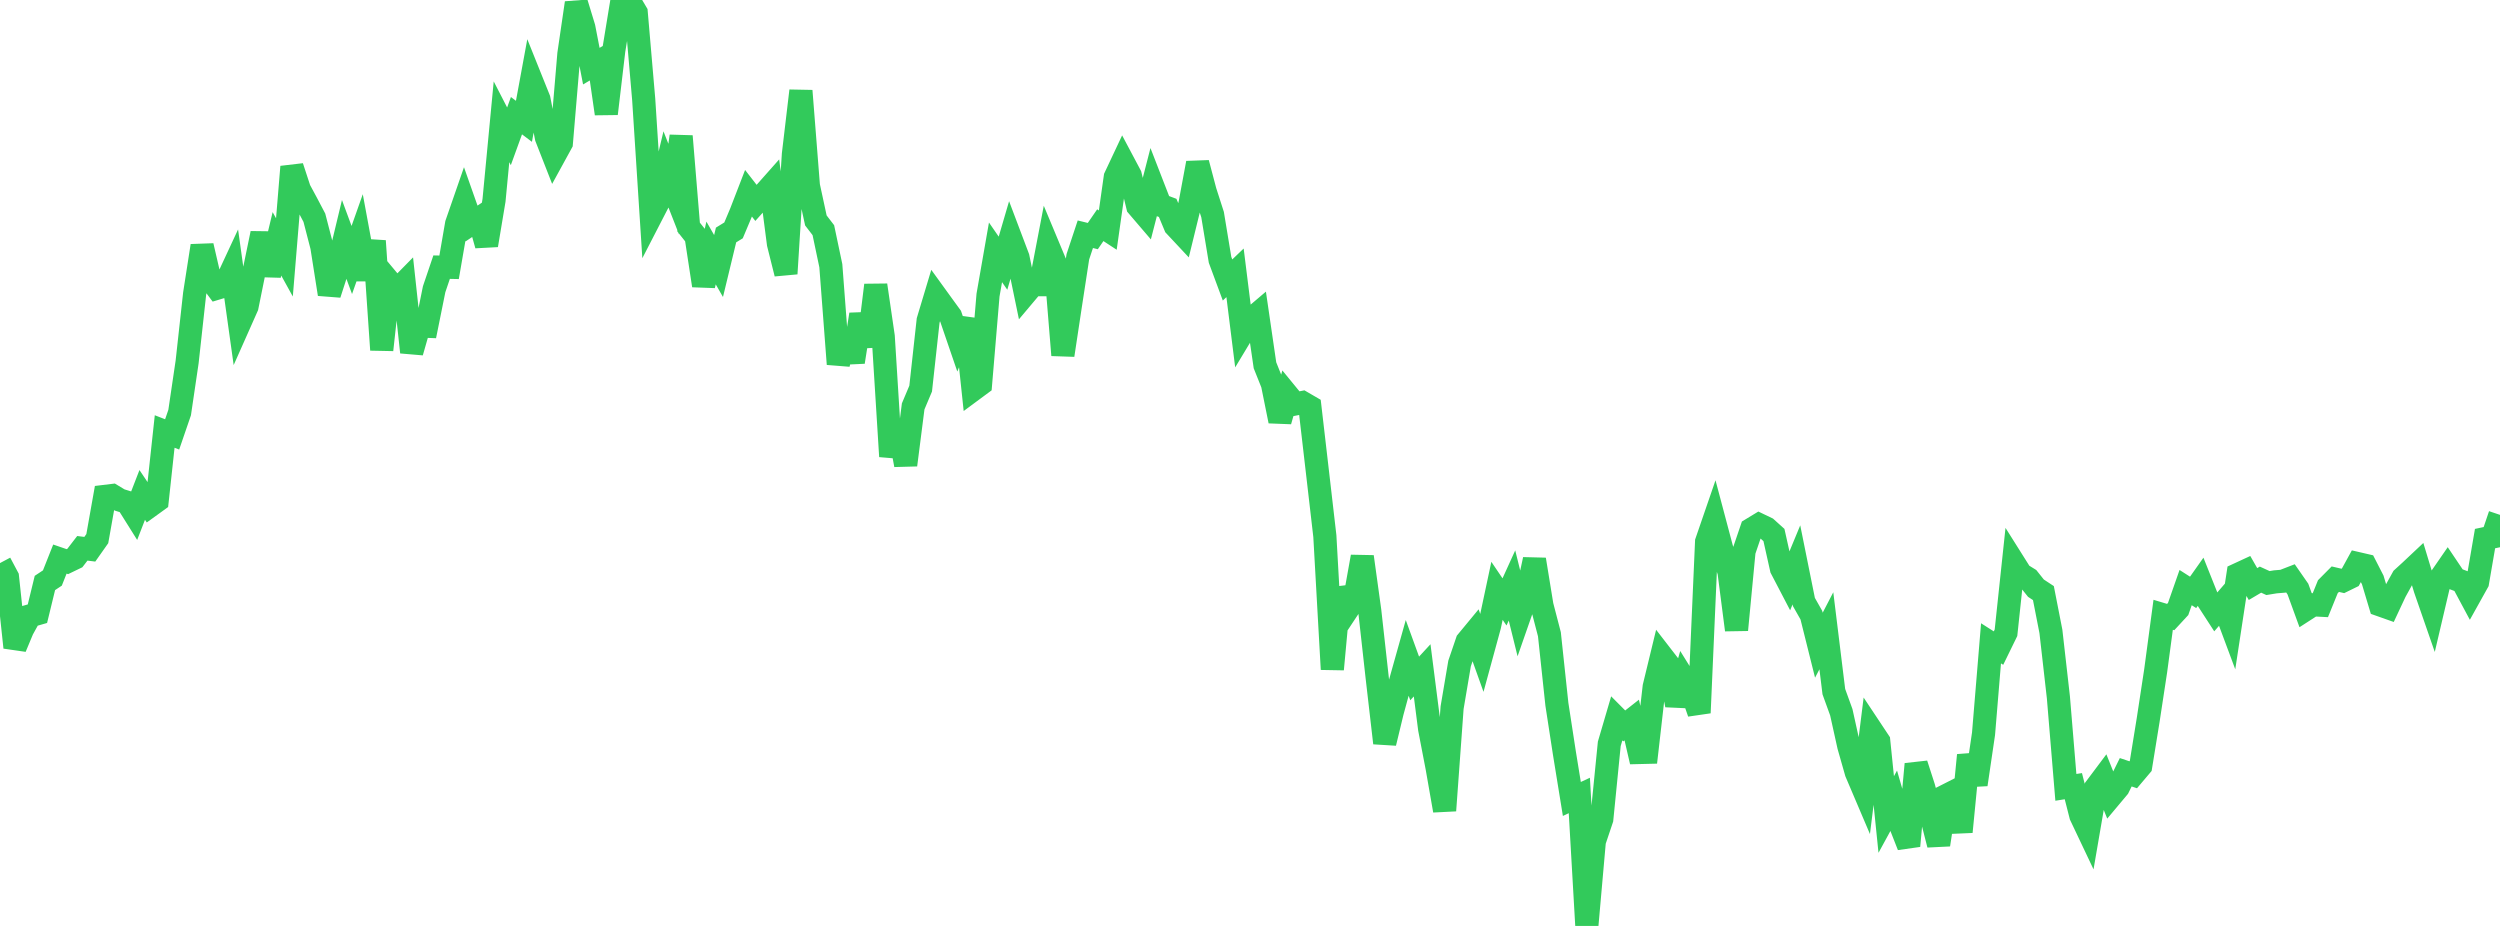 <?xml version="1.0" standalone="no"?>
<!DOCTYPE svg PUBLIC "-//W3C//DTD SVG 1.1//EN" "http://www.w3.org/Graphics/SVG/1.1/DTD/svg11.dtd">

<svg width="135" height="50" viewBox="0 0 135 50" preserveAspectRatio="none" 
  xmlns="http://www.w3.org/2000/svg"
  xmlns:xlink="http://www.w3.org/1999/xlink">


<polyline points="0.0, 30.406 0.404, 31.166 0.808, 34.96 1.213, 33.988 1.617, 33.256 2.021, 33.14 2.425, 31.48 2.829, 31.212 3.234, 30.19 3.638, 30.329 4.042, 30.134 4.446, 29.609 4.85, 29.659 5.254, 29.086 5.659, 26.806 6.063, 26.757 6.467, 27.001 6.871, 27.126 7.275, 27.77 7.68, 26.726 8.084, 27.328 8.488, 27.036 8.892, 23.301 9.296, 23.458 9.701, 22.278 10.105, 19.541 10.509, 15.87 10.913, 13.274 11.317, 15.019 11.722, 15.562 12.126, 15.44 12.53, 14.572 12.934, 17.463 13.338, 16.554 13.743, 14.555 14.147, 12.602 14.551, 14.856 14.955, 13.168 15.359, 13.899 15.763, 9.007 16.168, 10.241 16.572, 10.99 16.976, 11.758 17.38, 13.318 17.784, 15.884 18.189, 14.629 18.593, 12.947 18.997, 14.04 19.401, 12.898 19.805, 15.081 20.21, 13.012 20.614, 18.893 21.018, 15.205 21.422, 15.689 21.826, 15.278 22.231, 19.019 22.635, 17.604 23.039, 17.619 23.443, 15.619 23.847, 14.426 24.251, 14.434 24.656, 12.088 25.06, 10.923 25.464, 12.069 25.868, 11.799 26.272, 13.241 26.677, 10.816 27.081, 6.577 27.485, 7.361 27.889, 6.247 28.293, 6.551 28.698, 4.352 29.102, 5.358 29.506, 7.426 29.91, 8.458 30.314, 7.721 30.719, 2.918 31.123, 0.159 31.527, 1.485 31.931, 3.572 32.335, 3.334 32.74, 6.139 33.144, 2.721 33.548, 0.256 33.952, 0.0 34.356, 0.683 34.76, 5.369 35.165, 11.652 35.569, 10.869 35.973, 9.174 36.377, 10.205 36.781, 7.355 37.186, 12.263 37.59, 12.773 37.994, 15.419 38.398, 13.661 38.802, 14.365 39.207, 12.689 39.611, 12.441 40.015, 11.48 40.419, 10.435 40.823, 10.956 41.228, 10.505 41.632, 10.049 42.036, 13.163 42.44, 14.777 42.844, 8.326 43.249, 4.905 43.653, 10.031 44.057, 11.903 44.461, 12.429 44.865, 14.348 45.269, 19.66 45.674, 17.971 46.078, 19.546 46.482, 16.979 46.886, 18.69 47.29, 15.398 47.695, 18.171 48.099, 24.646 48.503, 22.917 48.907, 25.108 49.311, 21.945 49.716, 20.984 50.12, 17.306 50.524, 15.961 50.928, 16.519 51.332, 17.075 51.737, 18.258 52.141, 17.236 52.545, 21.043 52.949, 20.744 53.353, 15.936 53.757, 13.626 54.162, 14.212 54.566, 12.832 54.97, 13.901 55.374, 15.854 55.778, 15.374 56.183, 15.373 56.587, 13.266 56.991, 14.234 57.395, 19.177 57.799, 16.505 58.204, 13.867 58.608, 12.649 59.012, 12.748 59.416, 12.161 59.82, 12.425 60.225, 9.566 60.629, 8.707 61.033, 9.468 61.437, 11.136 61.841, 11.608 62.246, 10.033 62.65, 11.074 63.054, 11.226 63.458, 12.196 63.862, 12.628 64.266, 10.978 64.671, 8.803 65.075, 10.331 65.479, 11.587 65.883, 14.03 66.287, 15.12 66.692, 14.732 67.096, 17.969 67.5, 17.298 67.904, 16.955 68.308, 19.725 68.713, 20.739 69.117, 22.739 69.521, 21.324 69.925, 21.817 70.329, 21.737 70.734, 21.972 71.138, 25.456 71.542, 28.949 71.946, 36.142 72.35, 31.775 72.754, 32.93 73.159, 32.318 73.563, 30.063 73.967, 32.985 74.371, 36.619 74.775, 40.123 75.18, 38.447 75.584, 36.963 75.988, 35.523 76.392, 36.636 76.796, 36.198 77.201, 39.366 77.605, 41.462 78.009, 43.769 78.413, 38.214 78.817, 35.828 79.222, 34.638 79.626, 34.149 80.03, 35.28 80.434, 33.8 80.838, 31.904 81.243, 32.503 81.647, 31.615 82.051, 33.249 82.455, 32.091 82.859, 30.214 83.263, 32.694 83.668, 34.249 84.072, 38.032 84.476, 40.657 84.88, 43.144 85.284, 42.955 85.689, 50.0 86.093, 45.431 86.497, 44.229 86.901, 40.168 87.305, 38.792 87.71, 39.199 88.114, 38.882 88.518, 40.635 88.922, 40.625 89.326, 37.088 89.731, 35.418 90.135, 35.941 90.539, 38.077 90.943, 36.677 91.347, 37.327 91.751, 38.492 92.156, 29.254 92.56, 28.08 92.964, 29.602 93.368, 30.889 93.772, 34.015 94.177, 29.767 94.581, 28.578 94.985, 28.333 95.389, 28.527 95.793, 28.891 96.198, 30.705 96.602, 31.479 97.006, 30.503 97.41, 32.507 97.814, 33.219 98.219, 34.841 98.623, 34.062 99.027, 37.348 99.431, 38.464 99.835, 40.288 100.24, 41.711 100.644, 42.66 101.048, 39.418 101.452, 40.027 101.856, 43.983 102.26, 43.243 102.665, 44.647 103.069, 45.677 103.473, 41.263 103.877, 42.513 104.281, 44.025 104.686, 45.614 105.09, 42.964 105.494, 42.759 105.898, 44.919 106.302, 40.781 106.707, 42.363 107.111, 39.622 107.515, 34.74 107.919, 34.997 108.323, 34.17 108.728, 30.363 109.132, 31.005 109.536, 31.254 109.94, 31.761 110.344, 32.027 110.749, 34.097 111.153, 37.654 111.557, 42.517 111.961, 42.453 112.365, 44.041 112.769, 44.893 113.174, 42.536 113.578, 41.997 113.982, 43.004 114.386, 42.522 114.79, 41.702 115.195, 41.838 115.599, 41.36 116.003, 38.867 116.407, 36.216 116.811, 33.199 117.216, 33.321 117.62, 32.884 118.024, 31.73 118.428, 31.988 118.832, 31.416 119.237, 32.431 119.641, 33.054 120.045, 32.587 120.449, 33.67 120.853, 31.018 121.257, 30.831 121.662, 31.539 122.066, 31.3 122.47, 31.485 122.874, 31.419 123.278, 31.386 123.683, 31.229 124.087, 31.81 124.491, 32.92 124.895, 32.659 125.299, 32.68 125.704, 31.682 126.108, 31.275 126.512, 31.37 126.916, 31.172 127.32, 30.436 127.725, 30.53 128.129, 31.318 128.533, 32.666 128.937, 32.809 129.341, 31.947 129.746, 31.215 130.15, 30.846 130.554, 30.466 130.958, 31.801 131.362, 32.965 131.766, 31.245 132.171, 30.658 132.575, 31.259 132.979, 31.412 133.383, 32.166 133.787, 31.441 134.192, 29.084 134.596, 28.998 135.0, 27.803" fill="none" stroke="#32ca5b" stroke-width="1.25"/>

</svg>